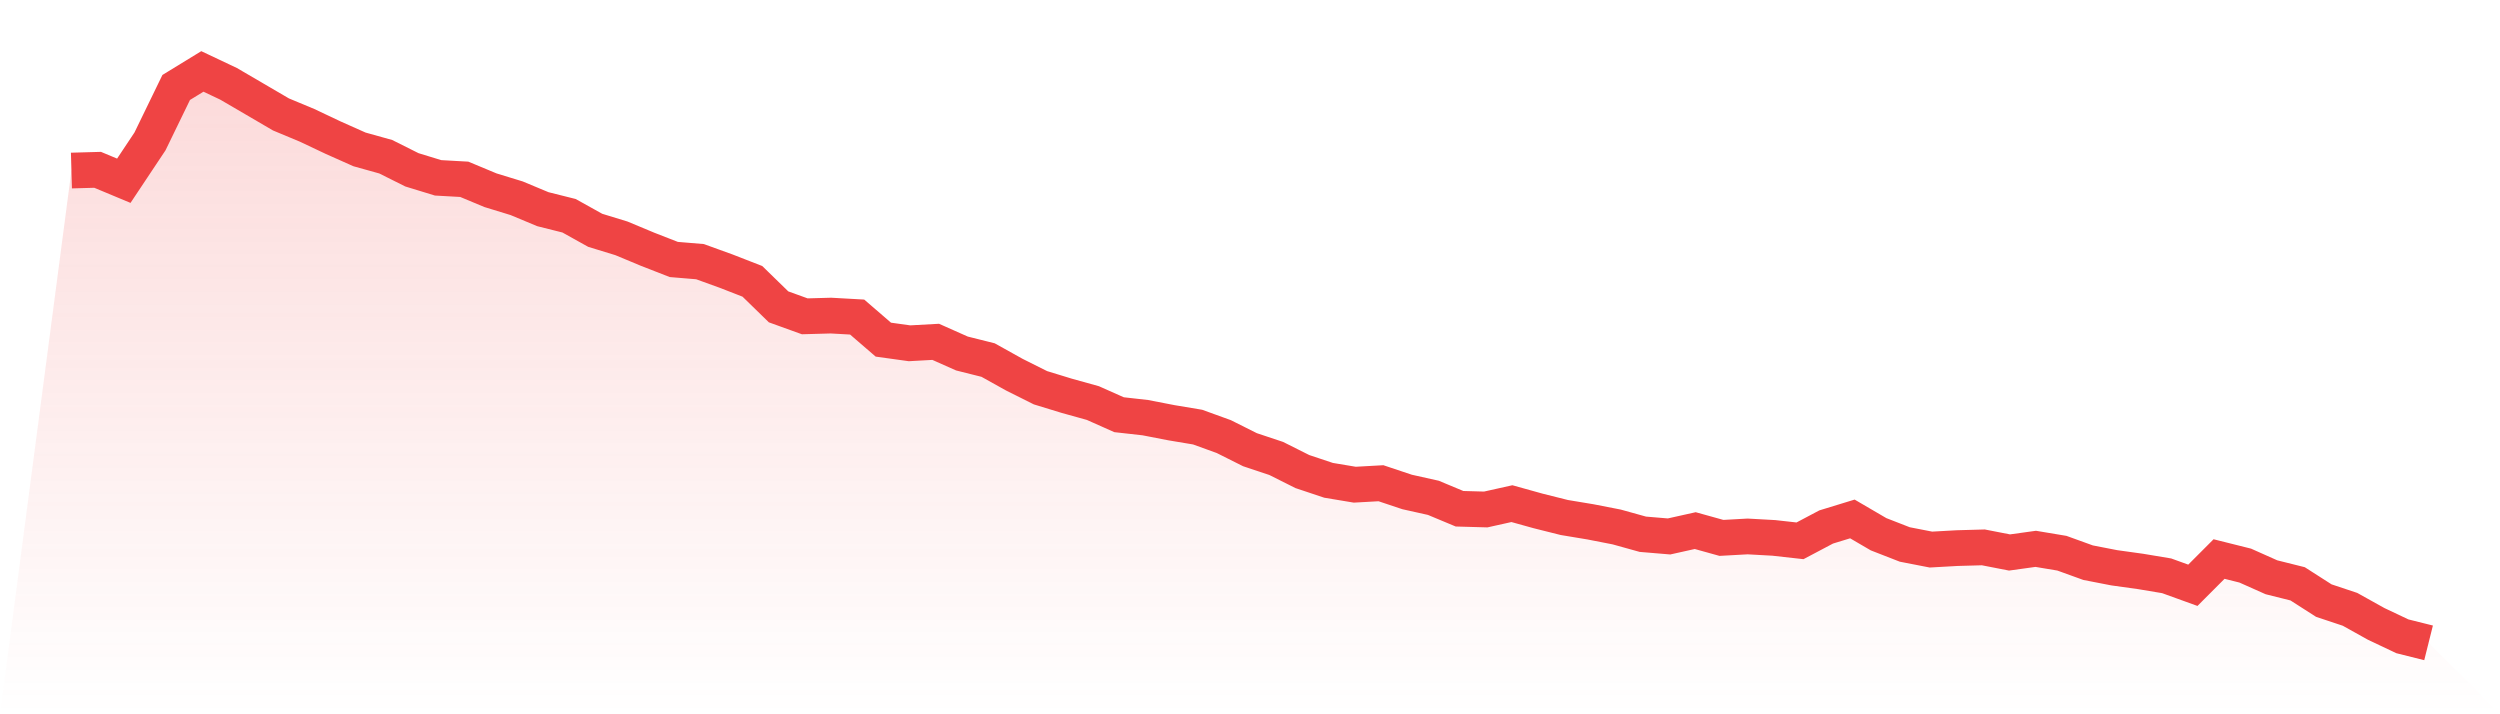 <svg viewBox="0 0 140 40" xmlns="http://www.w3.org/2000/svg">
<defs>
<linearGradient id="gradient" x1="0" x2="0" y1="0" y2="1">
<stop offset="0%" stop-color="#ef4444" stop-opacity="0.2"/>
<stop offset="100%" stop-color="#ef4444" stop-opacity="0"/>
</linearGradient>
</defs>
<path d="M4,9.551 L4,9.551 L5.467,9.51 L6.933,10.122 L8.4,7.918 L9.867,4.898 L11.333,4 L12.8,4.694 L14.267,5.551 L15.733,6.408 L17.2,7.02 L18.667,7.714 L20.133,8.367 L21.6,8.776 L23.067,9.51 L24.533,9.959 L26,10.041 L27.467,10.653 L28.933,11.102 L30.4,11.714 L31.867,12.082 L33.333,12.898 L34.8,13.347 L36.267,13.959 L37.733,14.531 L39.2,14.653 L40.667,15.184 L42.133,15.755 L43.6,17.184 L45.067,17.714 L46.533,17.673 L48,17.755 L49.467,19.02 L50.933,19.224 L52.4,19.143 L53.867,19.796 L55.333,20.163 L56.8,20.98 L58.267,21.714 L59.733,22.163 L61.2,22.571 L62.667,23.224 L64.133,23.388 L65.6,23.673 L67.067,23.918 L68.533,24.449 L70,25.184 L71.467,25.673 L72.933,26.408 L74.4,26.898 L75.867,27.143 L77.333,27.061 L78.8,27.551 L80.267,27.878 L81.733,28.49 L83.2,28.531 L84.667,28.204 L86.133,28.612 L87.6,28.98 L89.067,29.224 L90.533,29.51 L92,29.918 L93.467,30.041 L94.933,29.714 L96.4,30.122 L97.867,30.041 L99.333,30.122 L100.8,30.286 L102.267,29.51 L103.733,29.061 L105.2,29.918 L106.667,30.49 L108.133,30.776 L109.6,30.694 L111.067,30.653 L112.533,30.939 L114,30.735 L115.467,30.98 L116.933,31.51 L118.4,31.796 L119.867,32 L121.333,32.245 L122.8,32.776 L124.267,31.306 L125.733,31.673 L127.2,32.327 L128.667,32.694 L130.133,33.633 L131.6,34.122 L133.067,34.939 L134.533,35.633 L136,36 L140,40 L0,40 z" fill="url(#gradient)"/>
<path d="M4,9.551 L4,9.551 L5.467,9.51 L6.933,10.122 L8.4,7.918 L9.867,4.898 L11.333,4 L12.8,4.694 L14.267,5.551 L15.733,6.408 L17.2,7.02 L18.667,7.714 L20.133,8.367 L21.6,8.776 L23.067,9.51 L24.533,9.959 L26,10.041 L27.467,10.653 L28.933,11.102 L30.4,11.714 L31.867,12.082 L33.333,12.898 L34.8,13.347 L36.267,13.959 L37.733,14.531 L39.2,14.653 L40.667,15.184 L42.133,15.755 L43.6,17.184 L45.067,17.714 L46.533,17.673 L48,17.755 L49.467,19.02 L50.933,19.224 L52.4,19.143 L53.867,19.796 L55.333,20.163 L56.8,20.98 L58.267,21.714 L59.733,22.163 L61.2,22.571 L62.667,23.224 L64.133,23.388 L65.6,23.673 L67.067,23.918 L68.533,24.449 L70,25.184 L71.467,25.673 L72.933,26.408 L74.4,26.898 L75.867,27.143 L77.333,27.061 L78.8,27.551 L80.267,27.878 L81.733,28.49 L83.2,28.531 L84.667,28.204 L86.133,28.612 L87.6,28.98 L89.067,29.224 L90.533,29.51 L92,29.918 L93.467,30.041 L94.933,29.714 L96.4,30.122 L97.867,30.041 L99.333,30.122 L100.8,30.286 L102.267,29.51 L103.733,29.061 L105.2,29.918 L106.667,30.49 L108.133,30.776 L109.6,30.694 L111.067,30.653 L112.533,30.939 L114,30.735 L115.467,30.98 L116.933,31.51 L118.4,31.796 L119.867,32 L121.333,32.245 L122.8,32.776 L124.267,31.306 L125.733,31.673 L127.2,32.327 L128.667,32.694 L130.133,33.633 L131.6,34.122 L133.067,34.939 L134.533,35.633 L136,36" fill="none" stroke="#ef4444" stroke-width="2"/>
</svg>
